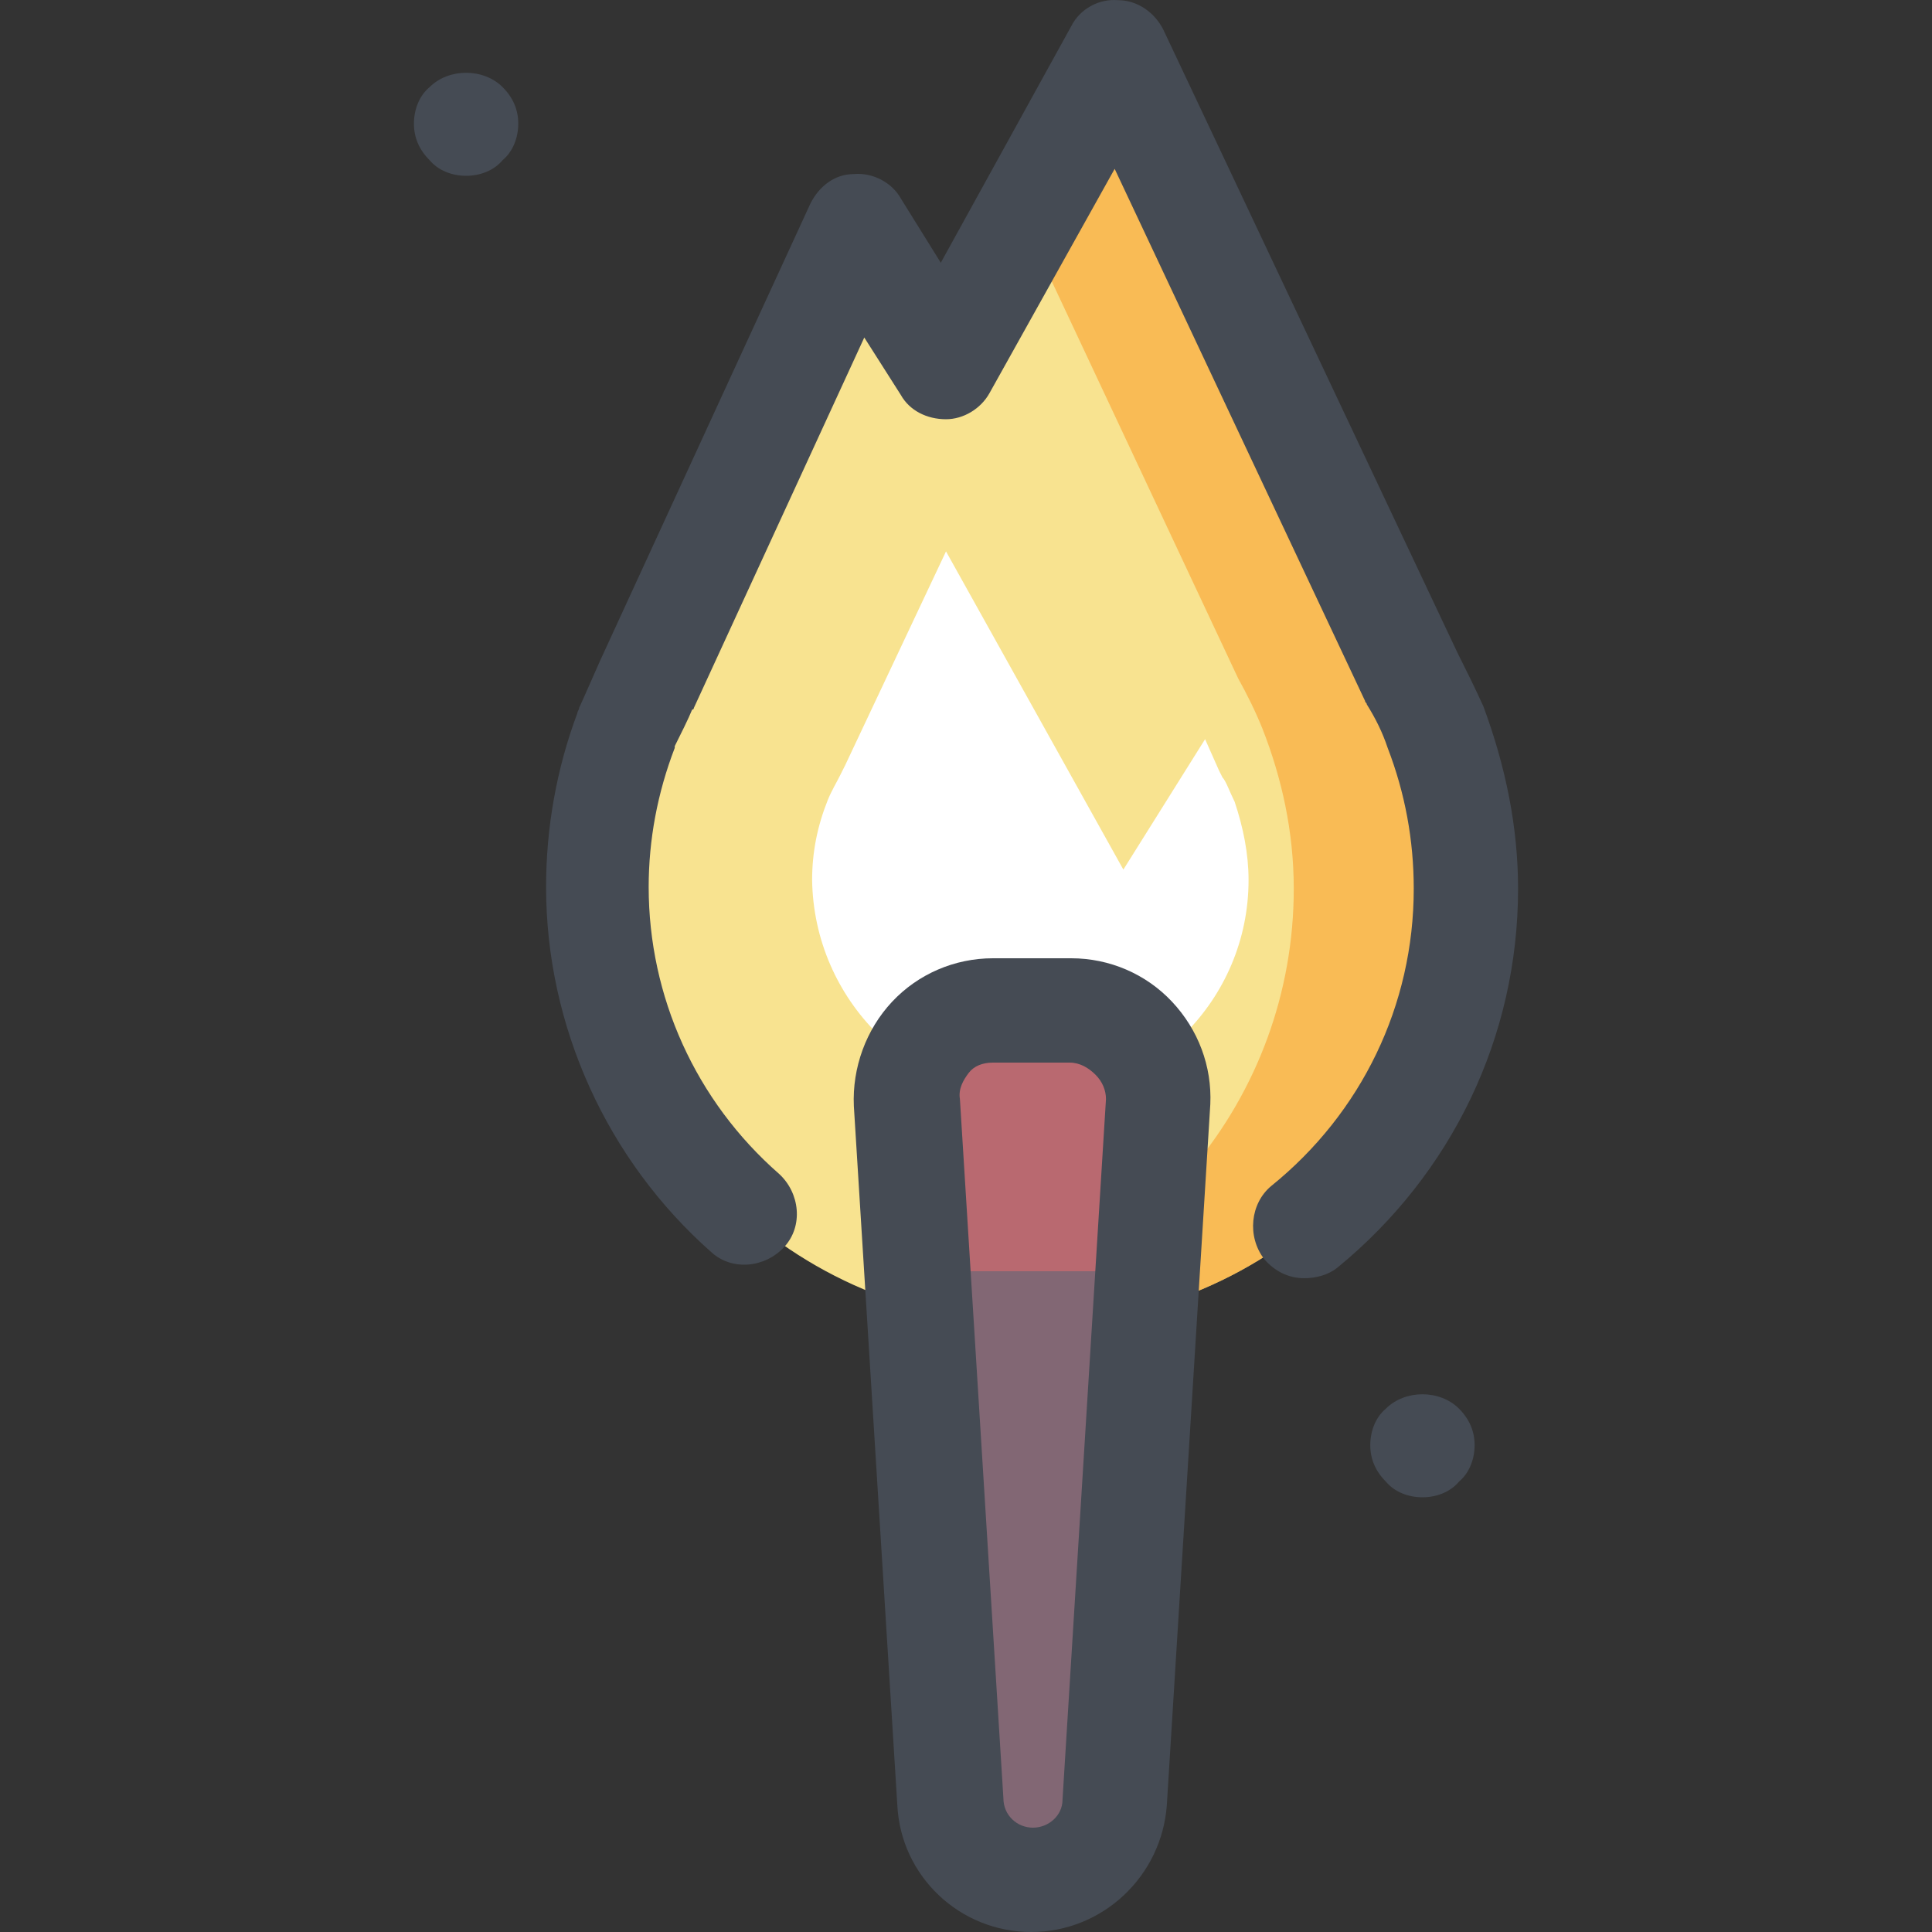 <?xml version="1.0" encoding="iso-8859-1"?>
<!-- Generator: Adobe Illustrator 19.0.0, SVG Export Plug-In . SVG Version: 6.00 Build 0)  -->
<svg xmlns="http://www.w3.org/2000/svg" xmlns:xlink="http://www.w3.org/1999/xlink" version="1.1" id="Layer_1" x="0px" y="0px" viewBox="0 0 444.443 444.443" style="enable-background:new 0 0 444.443 444.443;" xml:space="preserve">
<rect x="0" y="0" width="444.443" height="444.443" fill="#333333" stroke="none"/>
<path style="fill:#F8E390;" d="M144.022,168.043L144.022,168.043c0,0,2.8-7.2,4.8-10l48.4-105.6l20,32l40-72l67.6,143.6  c2,3.6,4,7.6,5.6,11.6l0,0c4.4,11.2,7.2,23.6,7.2,36.8c0,55.2-44.8,100-100,100s-100.4-44.8-100.4-100  C137.222,191.643,139.622,179.243,144.022,168.043z"/>
<g style="opacity:0.7;">
	<path style="fill:#FAA93C;" d="M330.022,167.643L330.022,167.643c-1.6-4-3.2-8-5.6-11.6l-67.2-143.6l-21.6,38.8l49.2,104.8   c2,3.6,4,7.6,5.6,11.6l0,0c4.4,11.2,7.2,23.6,7.2,36.8c0,48.4-34.4,88.8-80,98c6.4,1.2,13.2,2,20,2c55.2,0,100-44.8,100-100   C337.222,191.643,334.822,179.243,330.022,167.643z"/>
</g>
<path style="fill:#454B54;" d="M300.022,294.043c-3.6,0-6.8-1.6-9.2-4.4c-4-5.2-3.2-12.8,1.6-16.8c20.8-16.8,32.8-41.6,32.8-68.4  c0-11.2-2-22-6-32.4l0,0c-1.2-3.6-2.8-6.8-4.8-10c0-0.4-0.4-0.4-0.4-0.8l-57.6-122.4l-28.8,51.6c-2,3.6-6,6-10,6  c-4.4,0-8.4-2-10.4-5.6l-8.4-13.2l-39.2,85.2c0,0,0,0.4-0.4,0.4c-0.8,2-2.8,6-4,8.4v0.4c-4,10.4-6,21.2-6,32c0,25.2,10.8,49.2,30,66  c4.8,4.4,5.6,12,1.2,16.8c-4.4,4.8-12,5.6-16.8,1.2c-24-21.2-38-52-38-84c0-13.6,2.4-27.2,7.2-40c0-0.4,0.4-0.8,0.4-1.2  c0.4-0.8,3.2-7.2,4.8-10.8l48.4-105.2c2-4,5.6-6.8,10-6.8c4.4-0.4,8.8,2,10.8,5.6l9.2,14.8l30-54.4c2-4,6.4-6.4,10.8-6  c4.4,0,8.4,2.8,10.4,6.8l67.6,143.2c2,4,4,8,6,12.4l0,0c5.2,14,8,28,8,42c0,34-15.2,65.6-41.6,87.2  C305.622,293.243,302.822,294.043,300.022,294.043z"/>
<path style="fill:#FFFFFF;" d="M237.222,252.443c27.6,0,50-22.4,50-50c0-6-1.2-12-3.2-18c-1.2-2.4-2-4.8-2.8-5.6l-0.8-1.6l-3.2-7.2  l-18.8,30l-40.8-73.2l-23.2,49.2l-1.2,2.4c-0.8,1.6-2,3.6-2.8,5.6c-2.4,6-3.6,12-3.6,18.4  C187.222,230.043,209.622,252.443,237.222,252.443z"/>
<path style="fill:#826774;" d="M246.022,232.443h-18c-11.6,0-20.4,9.6-20,20.8l10,161.2c0.4,10,8.8,18,18.8,18l0,0  c10,0,18.4-8,18.8-18l10-161.2C266.822,242.043,257.622,232.443,246.022,232.443z"/>
<g style="opacity:0.5;">
	<path style="fill:#EF6B6C;" d="M266.022,253.243c0.4-11.6-8.4-20.8-20-20.8h-18c-11.6,0-20.4,9.6-20,20.8l2,39.2h54   L266.022,253.243z"/>
</g>
<g>
	<path style="fill:#454B54;" d="M237.222,444.443c-16.4,0-30-12.8-30.8-29.2l-10-160.8c-0.4-8.8,2.8-17.6,8.8-24s14.4-10,23.2-10h18   c8.8,0,17.2,3.6,23.2,10s9.2,14.8,8.8,23.6l-10,161.2C267.222,431.643,253.622,444.443,237.222,444.443z M228.422,244.443   c-2.4,0-4.4,0.8-5.6,2.4s-2.4,3.6-2,6l10,160.8c0,4,3.2,6.8,6.8,6.8s6.8-2.8,6.8-6.4l10-161.2c0-2-0.8-4-2.4-5.6s-3.6-2.8-6-2.8   H228.422z"/>
	<path style="fill:#454B54;" d="M107.222,40.443c-3.2,0-6.4-1.2-8.4-3.6c-2.4-2.4-3.6-5.2-3.6-8.4s1.2-6.4,3.6-8.4   c4.4-4.4,12.4-4.4,16.8,0c2.4,2.4,3.6,5.2,3.6,8.4s-1.2,6.4-3.6,8.4C113.622,39.243,110.422,40.443,107.222,40.443z"/>
	<path style="fill:#454B54;" d="M327.222,344.443c-3.2,0-6.4-1.2-8.4-3.6c-2.4-2.4-3.6-5.2-3.6-8.4s1.2-6.4,3.6-8.4   c4.4-4.4,12.4-4.4,16.8,0c2.4,2.4,3.6,5.2,3.6,8.4s-1.2,6.4-3.6,8.4C333.622,343.243,330.422,344.443,327.222,344.443z"/>
</g>
<g>
</g>
<g>
</g>
<g>
</g>
<g>
</g>
<g>
</g>
<g>
</g>
<g>
</g>
<g>
</g>
<g>
</g>
<g>
</g>
<g>
</g>
<g>
</g>
<g>
</g>
<g>
</g>
<g>
</g>
</svg>
